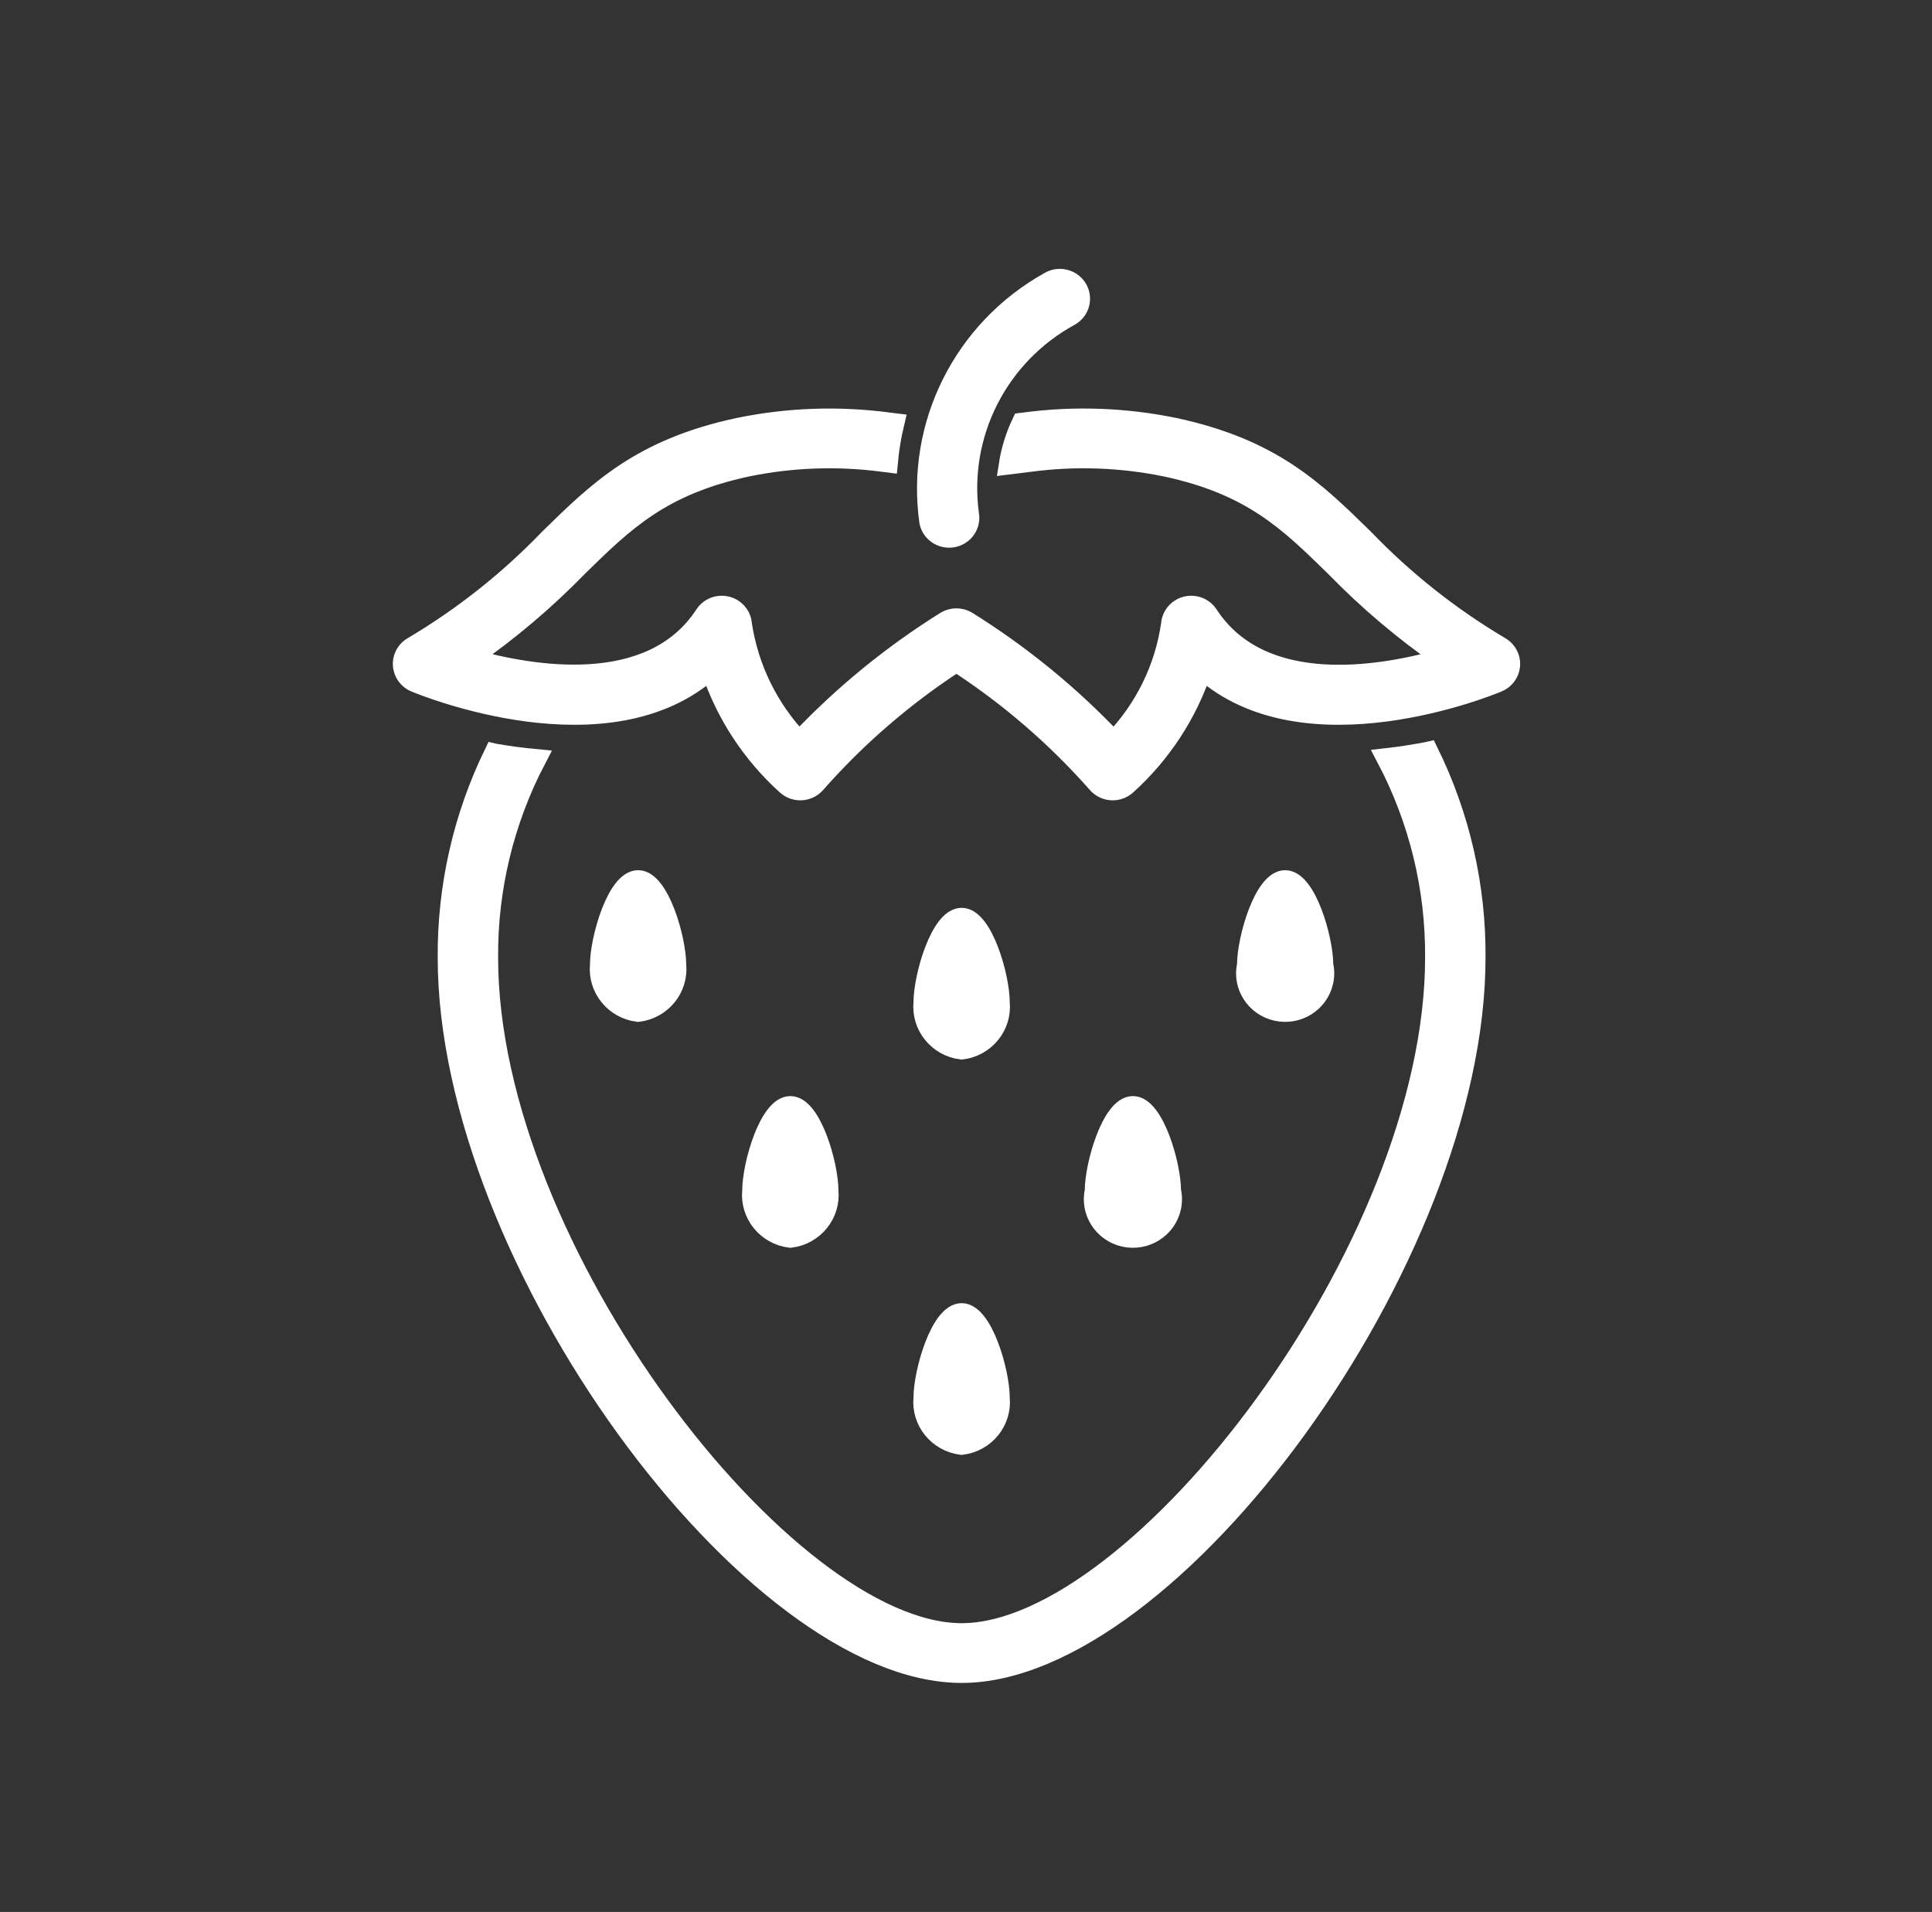 <svg xmlns="http://www.w3.org/2000/svg" xmlns:xlink="http://www.w3.org/1999/xlink" width="96" height="95" xml:space="preserve"><rect width="100%" height="100%" fill="#333333" stroke="none"/><g transform="translate(-397 -487)"><path d="M33.232 47.941C33.232 46.649 32.394 43.732 31.361 43.732 30.329 43.732 29.491 46.649 29.491 47.941 29.377 49.098 30.207 50.136 31.361 50.279 32.516 50.136 33.346 49.098 33.232 47.941Z" stroke="#FFFFFF" stroke-width="0.99" fill="#FFFFFF" transform="matrix(1.011 0 0 1 397 487)"></path><path d="M49.133 49.811C49.133 48.52 48.295 45.602 47.263 45.602 46.23 45.602 45.392 48.52 45.392 49.811 45.278 50.969 46.108 52.007 47.263 52.15 48.417 52.007 49.247 50.969 49.133 49.811Z" stroke="#FFFFFF" stroke-width="0.99" fill="#FFFFFF" transform="matrix(1.011 0 0 1 397 487)"></path><path d="M47.263 71.792C48.417 71.649 49.247 70.612 49.133 69.454 49.133 68.162 48.295 65.245 47.263 65.245 46.23 65.245 45.392 68.162 45.392 69.454 45.278 70.612 46.108 71.649 47.263 71.792Z" stroke="#FFFFFF" stroke-width="0.99" fill="#FFFFFF" transform="matrix(1.011 0 0 1 397 487)"></path><path d="M38.844 61.503C39.999 61.36 40.828 60.323 40.714 59.165 40.714 57.873 39.877 54.956 38.844 54.956 37.811 54.956 36.974 57.873 36.974 59.165 36.859 60.323 37.689 61.36 38.844 61.503Z" stroke="#FFFFFF" stroke-width="0.99" fill="#FFFFFF" transform="matrix(1.011 0 0 1 397 487)"></path><path d="M57.551 59.165C57.551 57.873 56.714 54.956 55.681 54.956 54.648 54.956 53.81 57.873 53.81 59.165 53.578 60.198 54.227 61.224 55.26 61.457 56.293 61.689 57.319 61.04 57.552 60.007 57.614 59.73 57.614 59.442 57.552 59.165Z" stroke="#FFFFFF" stroke-width="0.99" fill="#FFFFFF" transform="matrix(1.011 0 0 1 397 487)"></path><path d="M65.034 47.941C65.034 46.649 64.197 43.732 63.164 43.732 62.131 43.732 61.293 46.649 61.293 47.941 61.06 48.974 61.71 50 62.743 50.232 63.776 50.465 64.802 49.816 65.034 48.782 65.097 48.505 65.097 48.218 65.034 47.941Z" stroke="#FFFFFF" stroke-width="0.99" fill="#FFFFFF" transform="matrix(1.011 0 0 1 397 487)"></path><path d="M70.189 37.351 70.189 37.351C69.897 37.408 69.592 37.462 69.281 37.512L69.137 37.536C68.816 37.585 68.486 37.632 68.149 37.67 69.743 40.729 70.563 44.132 70.537 47.581 70.537 62.069 55.897 81.146 47.263 81.146 38.628 81.146 23.987 62.069 23.987 47.581 23.961 44.15 24.773 40.764 26.351 37.717 26.004 37.685 25.663 37.646 25.329 37.601L25.281 37.594C24.942 37.548 24.611 37.495 24.292 37.439L24.292 37.439 24.284 37.437C22.761 40.601 21.983 44.071 22.008 47.581 22.007 62.547 36.973 83.125 47.263 83.125 57.552 83.125 72.517 62.547 72.517 47.581 72.543 44.038 71.749 40.536 70.198 37.349Z" stroke="#FFFFFF" stroke-width="0.99" fill="#FFFFFF" transform="matrix(1.011 0 0 1 397 487)"></path><path d="M46.648 26.719C47.195 26.718 47.638 26.275 47.638 25.728 47.638 25.663 47.631 25.599 47.619 25.535 47.09 21.541 49.068 17.631 52.6 15.692 53.069 15.411 53.22 14.803 52.939 14.334 52.657 13.866 52.05 13.715 51.582 13.995 47.349 16.38 45.007 21.112 45.678 25.923 45.771 26.385 46.176 26.718 46.648 26.719Z" stroke="#FFFFFF" stroke-width="0.99" fill="#FFFFFF" transform="matrix(1.011 0 0 1 397 487)"></path><path d="M73.731 32.134C71.262 30.656 69.005 28.848 67.023 26.762 64.602 24.365 62.511 22.294 57.731 21.256 55.307 20.749 52.815 20.658 50.36 20.988L50.222 21.005C49.912 21.662 49.697 22.361 49.586 23.079L50.606 22.951C52.839 22.651 55.105 22.731 57.31 23.19 61.527 24.106 63.338 25.898 65.63 28.168 67.248 29.85 69.026 31.37 70.939 32.707 70.948 32.713 70.948 32.721 70.937 32.724 67.893 33.605 62.014 34.636 59.379 30.549 59.083 30.09 58.47 29.957 58.011 30.253 57.748 30.423 57.58 30.707 57.559 31.02 57.248 33.204 56.261 35.235 54.738 36.831 52.598 34.54 50.171 32.535 47.519 30.864 47.203 30.673 46.807 30.673 46.492 30.864 43.843 32.535 41.42 34.54 39.283 36.83 37.77 35.227 36.785 33.199 36.461 31.019 36.425 30.474 35.953 30.061 35.408 30.097 35.096 30.118 34.811 30.285 34.642 30.549 32.014 34.625 26.131 33.598 23.086 32.722 23.075 32.719 23.075 32.711 23.085 32.704 24.997 31.368 26.774 29.849 28.391 28.168 30.683 25.898 32.494 24.106 36.711 23.19 38.916 22.731 41.183 22.651 43.415 22.951L43.633 22.979C43.693 22.32 43.799 21.667 43.951 21.024L43.661 20.988C41.207 20.659 38.714 20.749 36.291 21.256 31.511 22.294 29.42 24.365 26.998 26.762 25.016 28.848 22.759 30.656 20.29 32.134 19.819 32.412 19.662 33.018 19.94 33.489 20.047 33.672 20.211 33.815 20.406 33.898 20.827 34.076 29.906 37.839 34.939 33.247 35.662 35.456 36.944 37.441 38.661 39.008 39.062 39.379 39.688 39.355 40.059 38.954 40.071 38.941 40.083 38.928 40.094 38.914 42.113 36.6 44.439 34.572 47.007 32.886 49.578 34.57 51.906 36.599 53.927 38.914 54.101 39.123 54.352 39.251 54.623 39.269 54.645 39.271 54.667 39.271 54.688 39.271 54.938 39.271 55.178 39.177 55.361 39.008 57.077 37.441 58.359 35.456 59.083 33.247 64.115 37.839 73.194 34.076 73.615 33.898 74.118 33.685 74.353 33.104 74.14 32.601 74.057 32.406 73.914 32.242 73.731 32.134Z" stroke="#FFFFFF" stroke-width="0.99" fill="#FFFFFF" transform="matrix(1.011 0 0 1 397 487)"></path></g></svg>